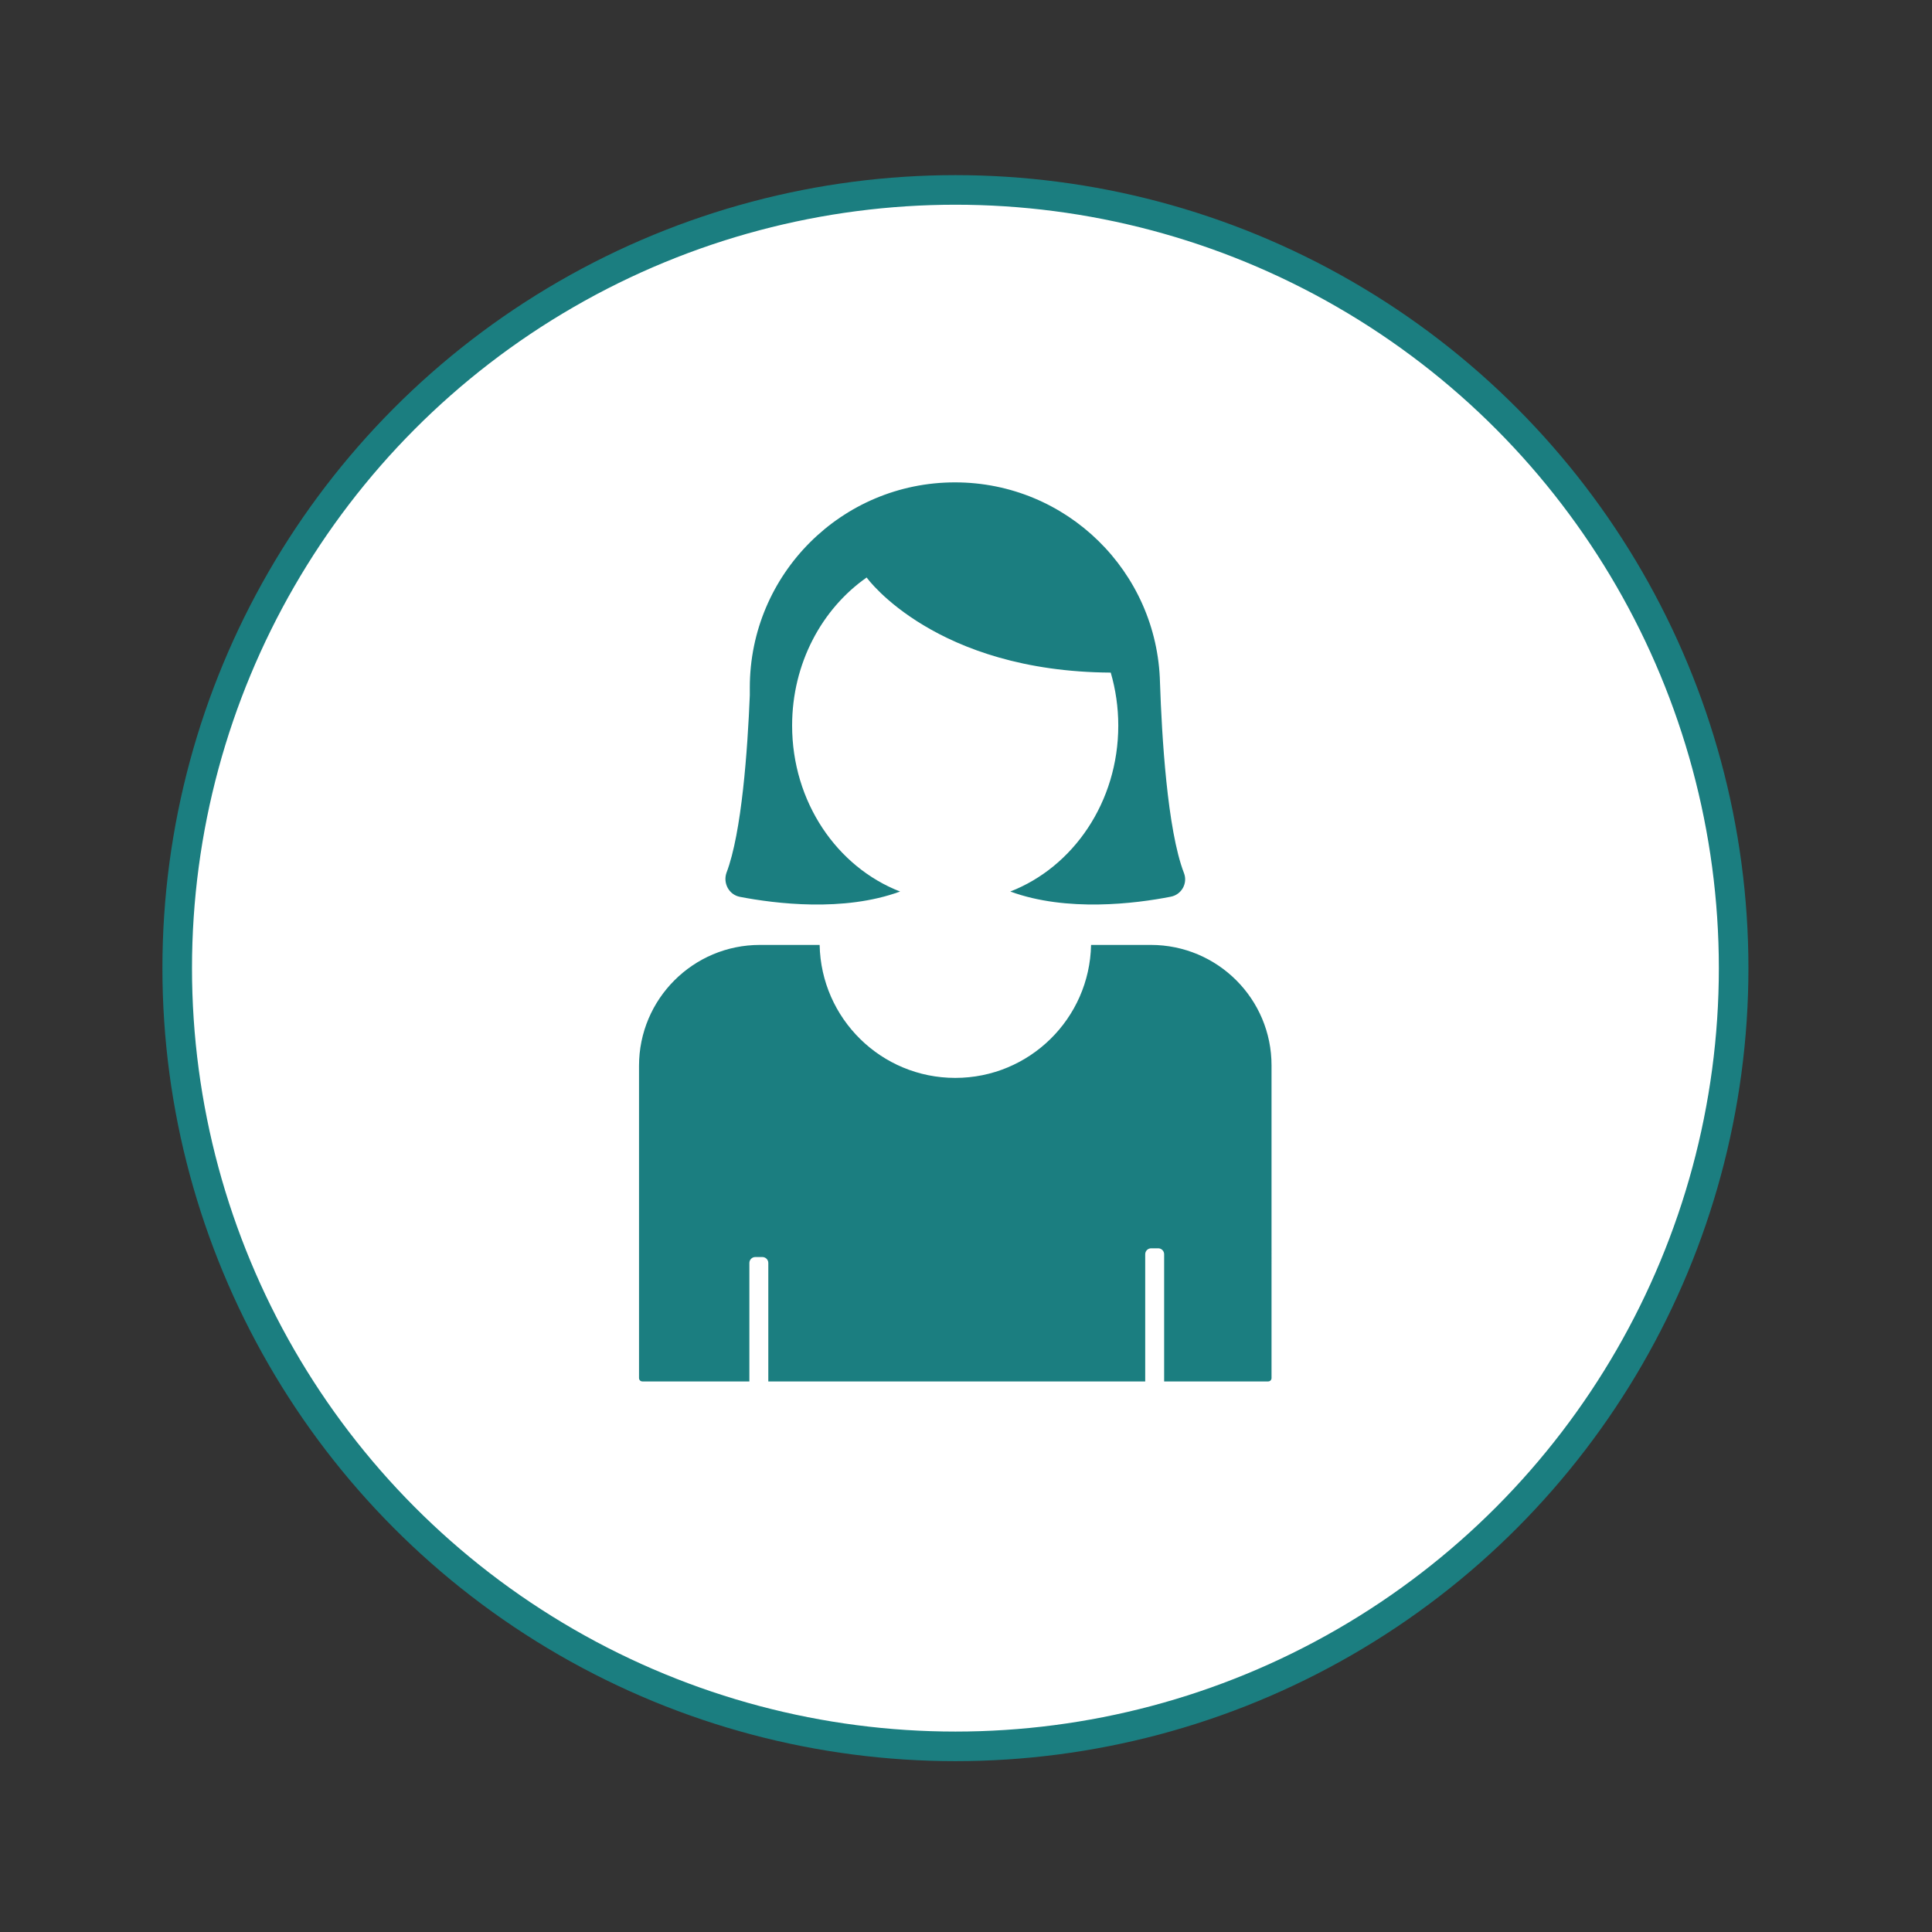 <?xml version="1.0" encoding="utf-8"?>
<!-- Generator: Adobe Illustrator 24.2.0, SVG Export Plug-In . SVG Version: 6.00 Build 0)  -->
<svg version="1.1" id="Ebene_1" xmlns="http://www.w3.org/2000/svg" xmlns:xlink="http://www.w3.org/1999/xlink" x="0px" y="0px"
	 viewBox="0 0 130.61 130.61" style="enable-background:new 0 0 130.61 130.61;" xml:space="preserve">
<rect x="0" y="0" width="130.61" height="130.61" fill="#333333" stroke="none"/>
<style type="text/css">
	.st0{fill:#FFFFFF;stroke:#1B7E80;stroke-width:2;stroke-miterlimit:10;}
	.st1{fill:#1B7E80;}
</style>
<g>
	<circle class="st0" cx="64.59" cy="65.45" r="52.61"/>
	<g>
		<g>
			<path class="st1" d="M77.8,63.88h-4.04c-0.1,4.98-4.17,8.99-9.18,8.99s-9.07-4.01-9.17-8.99h-4.04c-4.51,0-8.17,3.66-8.17,8.17
				v21.11c0,0.13,0.1,0.23,0.23,0.23h7.23v-8.01c0-0.22,0.18-0.4,0.4-0.4h0.48c0.22,0,0.4,0.18,0.4,0.4v8.01h25.48v-8.6
				c0-0.22,0.18-0.4,0.4-0.4h0.48c0.22,0,0.4,0.18,0.4,0.4v8.6h7.03c0.13,0,0.23-0.1,0.23-0.23V72.04
				C85.97,67.53,82.31,63.88,77.8,63.88z"/>
			<path class="st1" d="M50.02,60.63c2.39,0.46,7.02,1.04,10.83-0.36l0,0c-4.26-1.65-7.3-6.05-7.3-11.22c0-4.2,2.01-7.89,5.04-10.01
				c0.06,0.1,4.67,6.36,16.5,6.43c0.33,1.13,0.51,2.34,0.51,3.58c0,5.17-3.05,9.57-7.3,11.22l0,0c3.81,1.4,8.46,0.82,10.85,0.35
				c0.73-0.14,1.16-0.91,0.89-1.6c-1.13-2.93-1.5-9.29-1.62-12.87c-0.18-7.51-6.31-13.54-13.86-13.54
				c-7.66,0-13.87,6.21-13.87,13.87l0,0c0,0.18,0,0.35,0,0.52c-0.15,3.66-0.54,9.29-1.58,12.01C48.87,59.72,49.29,60.49,50.02,60.63
				z"/>
		</g>
	</g>
</g>
</svg>
